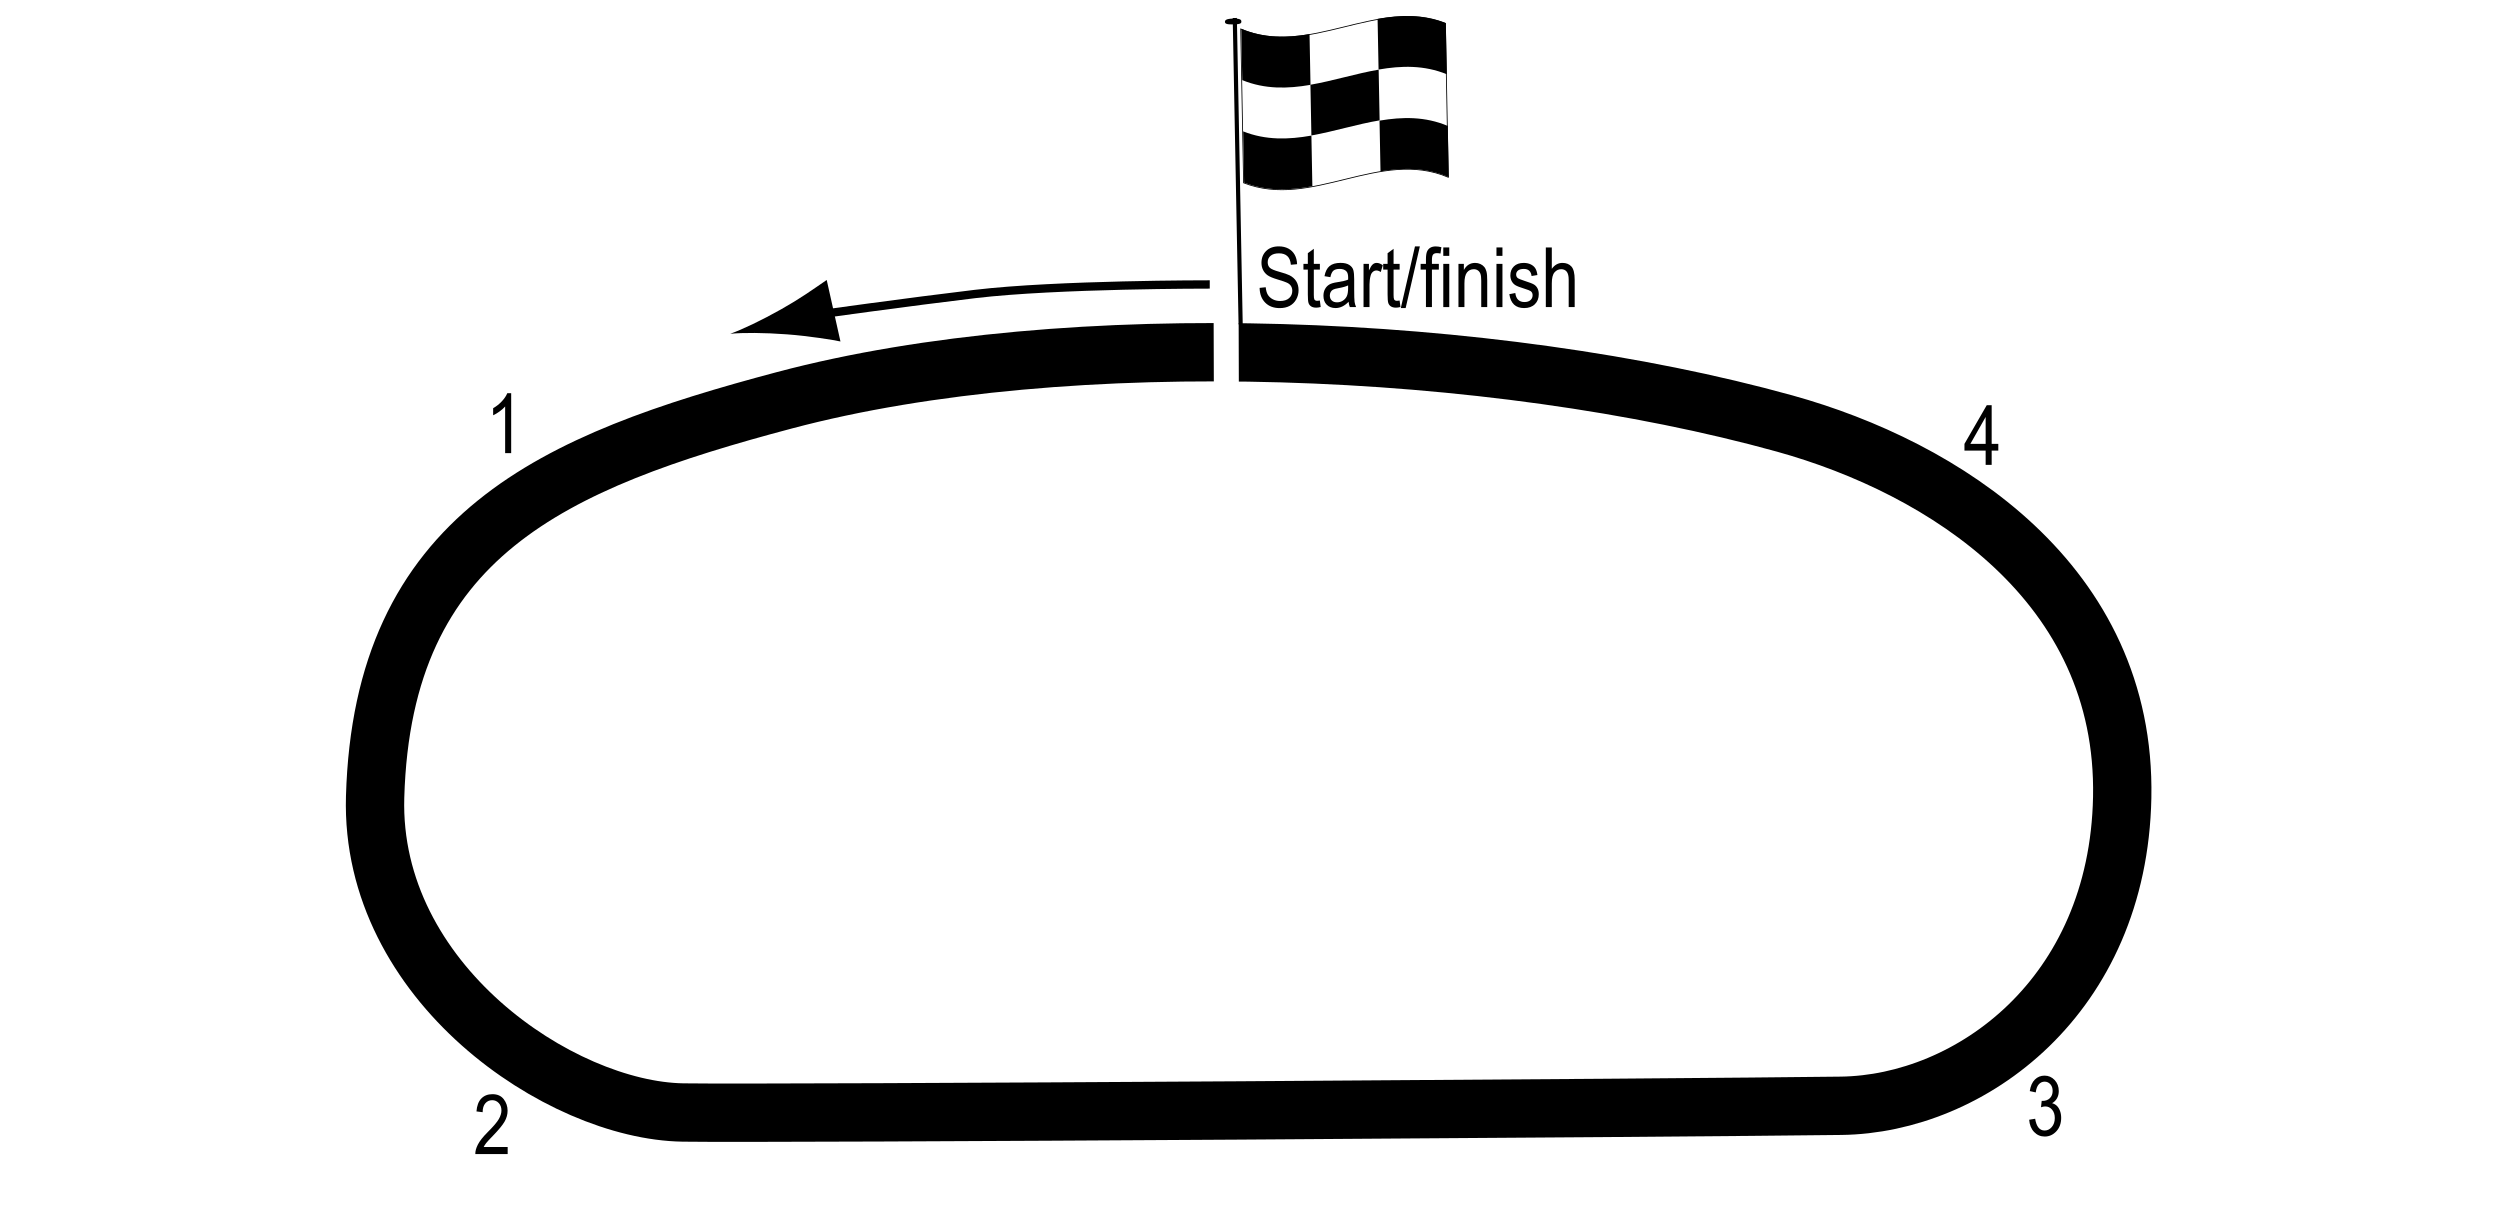 <?xml version="1.0" encoding="UTF-8"?> <svg xmlns="http://www.w3.org/2000/svg" xmlns:xlink="http://www.w3.org/1999/xlink" version="1.1" x="0px" y="0px" width="300px" height="145.661px" viewBox="0 0 300 145.661" xml:space="preserve"> <g id="Background"> <rect x="-1.393" y="-3.542" fill="#FFFFFF" width="303.067" height="179.958"></rect> </g> <g id="_x31_952_Circuit"> <path fill="none" stroke="#000000" stroke-width="7" d="M94.151,48.028c34.097-9.054,85-6.922,120.012,2.796 c19.049,5.288,41.009,19.134,40.502,44.868c-0.471,23.934-18.26,36.801-33.732,37.002c-19.015,0.249-127.842,0.979-138.973,0.806 c-14.736-0.23-37.585-15.621-36.945-37.87C45.921,64.159,66.439,55.386,94.151,48.028z"></path> </g> <g id="_x31_952_Startline"> <line fill="none" stroke="#FFFFFF" stroke-width="3" x1="147.137" y1="38.392" x2="147.16" y2="45.997"></line> </g> <g id="_x31_952_Flag"> <g> <g> <path fill="#FFFFFF" stroke="#000000" stroke-width="0.1" d="M173.793,21.272c-8.188-3.504-16.373,3.875-24.559,0.669 c-0.116-6.151-0.231-12.305-0.347-18.461c8.186,3.51,16.373-3.868,24.559-0.667C173.561,8.965,173.676,15.118,173.793,21.272z"></path> <path d="M157.26,10.181c-2.729,0.474-5.458,0.55-8.188-0.566c-0.039-2.051-0.077-4.103-0.115-6.155 c2.729,1.15,5.458,1.097,8.187,0.635C157.182,6.124,157.221,8.152,157.26,10.181z"></path> <path d="M157.483,22.354c-2.729,0.494-5.458,0.612-8.187-0.439c-0.039-2.05-0.077-4.1-0.116-6.15 c2.729,1.085,5.458,0.989,8.188,0.506C157.407,18.299,157.445,20.327,157.483,22.354z"></path> <path d="M165.555,14.443c-2.73,0.46-5.459,1.33-8.188,1.813c-0.039-2.028-0.077-4.057-0.116-6.086 c2.729-0.472,5.458-1.341,8.187-1.813C165.477,10.386,165.516,12.415,165.555,14.443z"></path> <path d="M173.85,21.265c-2.73-1.186-5.461-1.156-8.189-0.706c-0.039-2.028-0.078-4.056-0.117-6.083 c2.73-0.462,5.461-0.516,8.191,0.636C173.772,17.162,173.811,19.214,173.85,21.265z"></path> <path d="M173.616,8.912c-2.73-1.116-5.459-1.039-8.188-0.565c-0.039-2.028-0.078-4.057-0.117-6.085 c2.729-0.483,5.459-0.581,8.189,0.503C173.538,4.814,173.577,6.863,173.616,8.912z"></path> </g> </g> <line fill="#FFFFFF" stroke="#000000" stroke-width="0.5" x1="148.175" y1="2.159" x2="148.877" y2="38.917"></line> <path d="M148.962,2.586c0.005,0.194-0.071,0.329-0.954,0.347c-0.879,0.015-1.007-0.114-1.015-0.309 c0-0.195,0.122-0.378,1.004-0.394C148.876,2.213,148.96,2.391,148.962,2.586z"></path> <g> <path fill="none" stroke="#000000" d="M145.171,34.135c0,0-18.311-0.025-28.145,1.142c-7.644,0.907-19.476,2.554-19.476,2.554"></path> <path d="M93.759,37.104c2.257-1.27,3.68-2.295,5.446-3.507l1.651,7.381c-0.769-0.175-3.841-0.668-6.423-0.856 c-2.766-0.204-5.236-0.216-6.8-0.068C89.111,39.523,91.344,38.463,93.759,37.104z"></path> </g> </g> <g id="_x31_952_Labels"> <g> <path d="M151.153,34.546l0.732-0.078c0.039,0.394,0.128,0.701,0.266,0.92c0.139,0.22,0.337,0.396,0.594,0.53s0.547,0.2,0.869,0.2 c0.462,0,0.821-0.113,1.076-0.338c0.256-0.226,0.384-0.519,0.384-0.88c0-0.211-0.046-0.396-0.14-0.553 c-0.092-0.158-0.232-0.287-0.42-0.388c-0.187-0.101-0.591-0.243-1.213-0.427c-0.554-0.165-0.947-0.33-1.182-0.496 s-0.417-0.377-0.547-0.632s-0.195-0.544-0.195-0.867c0-0.58,0.188-1.053,0.562-1.421s0.879-0.552,1.514-0.552 c0.437,0,0.817,0.086,1.146,0.259c0.326,0.172,0.58,0.42,0.762,0.742c0.18,0.322,0.277,0.702,0.29,1.138l-0.747,0.068 c-0.039-0.465-0.178-0.811-0.418-1.035c-0.238-0.225-0.575-0.337-1.008-0.337c-0.439,0-0.774,0.099-1.006,0.295 s-0.347,0.452-0.347,0.764c0,0.29,0.085,0.514,0.254,0.674c0.169,0.159,0.55,0.321,1.143,0.484c0.579,0.16,0.985,0.299,1.22,0.417 c0.358,0.183,0.628,0.423,0.811,0.721c0.183,0.298,0.274,0.653,0.274,1.066c0,0.41-0.096,0.783-0.288,1.119 c-0.192,0.337-0.453,0.593-0.783,0.769c-0.331,0.175-0.729,0.263-1.194,0.263c-0.726,0-1.305-0.218-1.735-0.654 C151.393,35.883,151.169,35.292,151.153,34.546z"></path> <path d="M158.384,36.065l0.098,0.776c-0.198,0.052-0.378,0.078-0.537,0.078c-0.251,0-0.452-0.05-0.605-0.149 s-0.258-0.235-0.315-0.408c-0.057-0.172-0.085-0.516-0.085-1.03v-2.983h-0.527v-0.684h0.527v-1.284l0.718-0.527v1.812h0.728v0.684 h-0.728v3.032c0,0.28,0.021,0.46,0.063,0.542c0.062,0.117,0.178,0.176,0.347,0.176C158.148,36.099,158.254,36.088,158.384,36.065z "></path> <path d="M161.832,36.211c-0.241,0.25-0.491,0.439-0.752,0.566s-0.53,0.19-0.811,0.19c-0.442,0-0.796-0.133-1.06-0.4 s-0.396-0.626-0.396-1.079c0-0.299,0.062-0.565,0.186-0.796s0.293-0.412,0.508-0.542s0.54-0.226,0.977-0.288 c0.586-0.086,1.016-0.188,1.289-0.308l0.005-0.225c0-0.355-0.063-0.604-0.19-0.747c-0.179-0.208-0.454-0.313-0.825-0.313 c-0.335,0-0.586,0.069-0.752,0.208s-0.288,0.4-0.366,0.783l-0.708-0.117c0.101-0.557,0.305-0.962,0.613-1.216 c0.307-0.254,0.747-0.381,1.32-0.381c0.446,0,0.796,0.084,1.05,0.251s0.414,0.375,0.481,0.623c0.066,0.248,0.1,0.609,0.1,1.084 v1.172c0,0.82,0.016,1.337,0.047,1.55c0.03,0.213,0.092,0.421,0.183,0.623h-0.752C161.903,36.672,161.854,36.459,161.832,36.211z M161.773,34.249c-0.264,0.13-0.656,0.241-1.177,0.332c-0.303,0.052-0.515,0.111-0.635,0.178s-0.214,0.161-0.281,0.283 c-0.066,0.122-0.1,0.263-0.1,0.422c0,0.248,0.076,0.445,0.229,0.593s0.364,0.222,0.635,0.222c0.257,0,0.491-0.067,0.7-0.2 c0.211-0.133,0.367-0.312,0.472-0.535s0.156-0.548,0.156-0.974V34.249z"></path> <path d="M163.624,36.851v-5.186h0.649v0.786c0.166-0.365,0.318-0.606,0.456-0.725c0.139-0.119,0.294-0.178,0.467-0.178 c0.241,0,0.486,0.094,0.737,0.283l-0.244,0.815c-0.179-0.127-0.354-0.19-0.522-0.19c-0.153,0-0.293,0.054-0.42,0.161 s-0.217,0.257-0.269,0.449c-0.091,0.335-0.137,0.692-0.137,1.069v2.715H163.624z"></path> <path d="M167.955,36.065l0.098,0.776c-0.198,0.052-0.378,0.078-0.537,0.078c-0.251,0-0.452-0.05-0.605-0.149 s-0.258-0.235-0.315-0.408c-0.057-0.172-0.085-0.516-0.085-1.03v-2.983h-0.527v-0.684h0.527v-1.284l0.718-0.527v1.812h0.728v0.684 h-0.728v3.032c0,0.28,0.021,0.46,0.063,0.542c0.062,0.117,0.178,0.176,0.347,0.176C167.718,36.099,167.825,36.088,167.955,36.065z "></path> <path d="M168.097,36.968l1.7-7.397h0.586l-1.705,7.397H168.097z"></path> <path d="M171.114,36.851v-4.502h-0.64v-0.684h0.64v-0.552c0-0.407,0.042-0.712,0.127-0.916s0.215-0.359,0.39-0.466 s0.394-0.161,0.658-0.161c0.206,0,0.431,0.031,0.676,0.093l-0.107,0.762c-0.149-0.033-0.291-0.049-0.425-0.049 c-0.215,0-0.369,0.056-0.461,0.168c-0.094,0.112-0.14,0.326-0.14,0.642v0.479h0.83v0.684h-0.83v4.502H171.114z"></path> <path d="M173.194,30.704v-1.011h0.718v1.011H173.194z M173.194,36.851v-5.186h0.718v5.186H173.194z"></path> <path d="M175.015,36.851v-5.186h0.649v0.732c0.156-0.285,0.347-0.498,0.572-0.638c0.227-0.141,0.485-0.211,0.778-0.211 c0.227,0,0.438,0.045,0.631,0.134s0.35,0.207,0.468,0.352c0.119,0.145,0.207,0.333,0.266,0.564s0.088,0.586,0.088,1.064v3.188 h-0.718v-3.158c0-0.381-0.032-0.66-0.098-0.836c-0.065-0.176-0.167-0.312-0.306-0.408c-0.138-0.096-0.298-0.144-0.48-0.144 c-0.345,0-0.62,0.129-0.825,0.386s-0.308,0.699-0.308,1.325v2.835H175.015z"></path> <path d="M179.576,30.704v-1.011h0.718v1.011H179.576z M179.576,36.851v-5.186h0.718v5.186H179.576z"></path> <path d="M181.119,35.298l0.718-0.137c0.042,0.366,0.157,0.639,0.346,0.816c0.188,0.179,0.438,0.268,0.75,0.268 c0.313,0,0.554-0.077,0.724-0.232c0.171-0.155,0.256-0.351,0.256-0.588c0-0.205-0.073-0.365-0.22-0.479 c-0.101-0.078-0.345-0.176-0.732-0.293c-0.56-0.172-0.935-0.319-1.123-0.439s-0.335-0.282-0.439-0.483s-0.156-0.431-0.156-0.688 c0-0.443,0.142-0.802,0.425-1.079s0.676-0.415,1.177-0.415c0.315,0,0.594,0.057,0.832,0.171c0.24,0.114,0.423,0.267,0.55,0.459 s0.215,0.467,0.264,0.825l-0.703,0.117c-0.065-0.566-0.373-0.85-0.923-0.85c-0.313,0-0.545,0.063-0.698,0.187 c-0.153,0.125-0.229,0.285-0.229,0.479c0,0.191,0.073,0.342,0.22,0.453c0.089,0.064,0.35,0.168,0.783,0.311 c0.597,0.189,0.982,0.34,1.157,0.453s0.312,0.266,0.409,0.46c0.097,0.194,0.146,0.425,0.146,0.692 c0,0.496-0.157,0.897-0.471,1.203c-0.314,0.307-0.743,0.46-1.287,0.46C181.873,36.968,181.282,36.412,181.119,35.298z"></path> <path d="M185.499,36.851v-7.158h0.718v2.568c0.169-0.238,0.36-0.416,0.573-0.535c0.214-0.119,0.449-0.178,0.706-0.178 c0.452,0,0.81,0.144,1.071,0.432c0.263,0.288,0.394,0.816,0.394,1.584v3.286h-0.718v-3.286c0-0.449-0.08-0.771-0.239-0.967 s-0.379-0.293-0.659-0.293c-0.313,0-0.578,0.125-0.799,0.376c-0.219,0.25-0.329,0.695-0.329,1.333v2.837H185.499z"></path> </g> <g> <path d="M61.34,54.376h-0.723v-5.601c-0.166,0.195-0.389,0.395-0.669,0.598s-0.537,0.357-0.771,0.461v-0.85 c0.397-0.228,0.748-0.506,1.052-0.835c0.305-0.329,0.519-0.649,0.643-0.962h0.469V54.376z"></path> </g> <g> <path d="M238.278,55.784V54.07h-2.543v-0.806l2.676-4.639H239v4.639h0.797v0.806H239v1.714H238.278z M238.278,53.264v-3.228 l-1.834,3.228H238.278z"></path> </g> <g> <path d="M243.5,134.368l0.718-0.117c0.15,0.941,0.53,1.411,1.14,1.411c0.33,0,0.615-0.139,0.856-0.418s0.362-0.64,0.362-1.083 c0-0.417-0.11-0.753-0.332-1.008s-0.493-0.381-0.815-0.381c-0.137,0-0.306,0.033-0.508,0.098l0.083-0.771l0.112,0.01 c0.356,0,0.646-0.109,0.868-0.327c0.222-0.217,0.333-0.508,0.333-0.872c0-0.334-0.093-0.603-0.279-0.806 c-0.186-0.203-0.412-0.305-0.68-0.305c-0.277,0-0.512,0.106-0.703,0.32c-0.19,0.213-0.313,0.536-0.364,0.969l-0.718-0.156 c0.091-0.612,0.296-1.074,0.615-1.387s0.705-0.469,1.157-0.469c0.476,0,0.879,0.176,1.211,0.527 c0.332,0.352,0.498,0.794,0.498,1.328c0,0.325-0.07,0.613-0.211,0.863s-0.338,0.447-0.59,0.59 c0.233,0.065,0.426,0.173,0.578,0.322c0.152,0.15,0.275,0.35,0.37,0.6c0.094,0.25,0.141,0.53,0.141,0.839 c0,0.657-0.193,1.195-0.581,1.613s-0.852,0.627-1.392,0.627c-0.501,0-0.926-0.182-1.274-0.547S243.548,134.983,243.5,134.368z"></path> </g> <g> <path d="M60.92,137.644v0.845h-3.882c-0.01-0.342,0.094-0.725,0.31-1.148c0.217-0.424,0.613-0.923,1.189-1.5 c0.674-0.671,1.115-1.19,1.323-1.557s0.313-0.708,0.313-1.024c0-0.365-0.106-0.662-0.319-0.892 c-0.214-0.23-0.477-0.345-0.789-0.345c-0.335,0-0.61,0.124-0.825,0.373c-0.215,0.248-0.322,0.604-0.322,1.068l-0.742-0.093 c0.052-0.687,0.247-1.204,0.583-1.55c0.338-0.347,0.781-0.52,1.331-0.52c0.599,0,1.052,0.202,1.36,0.605 c0.307,0.404,0.461,0.862,0.461,1.376c0,0.456-0.12,0.892-0.361,1.31c-0.241,0.418-0.698,0.976-1.372,1.673 c-0.43,0.439-0.707,0.739-0.833,0.899c-0.125,0.16-0.227,0.319-0.305,0.479H60.92z"></path> </g> </g> </svg> 